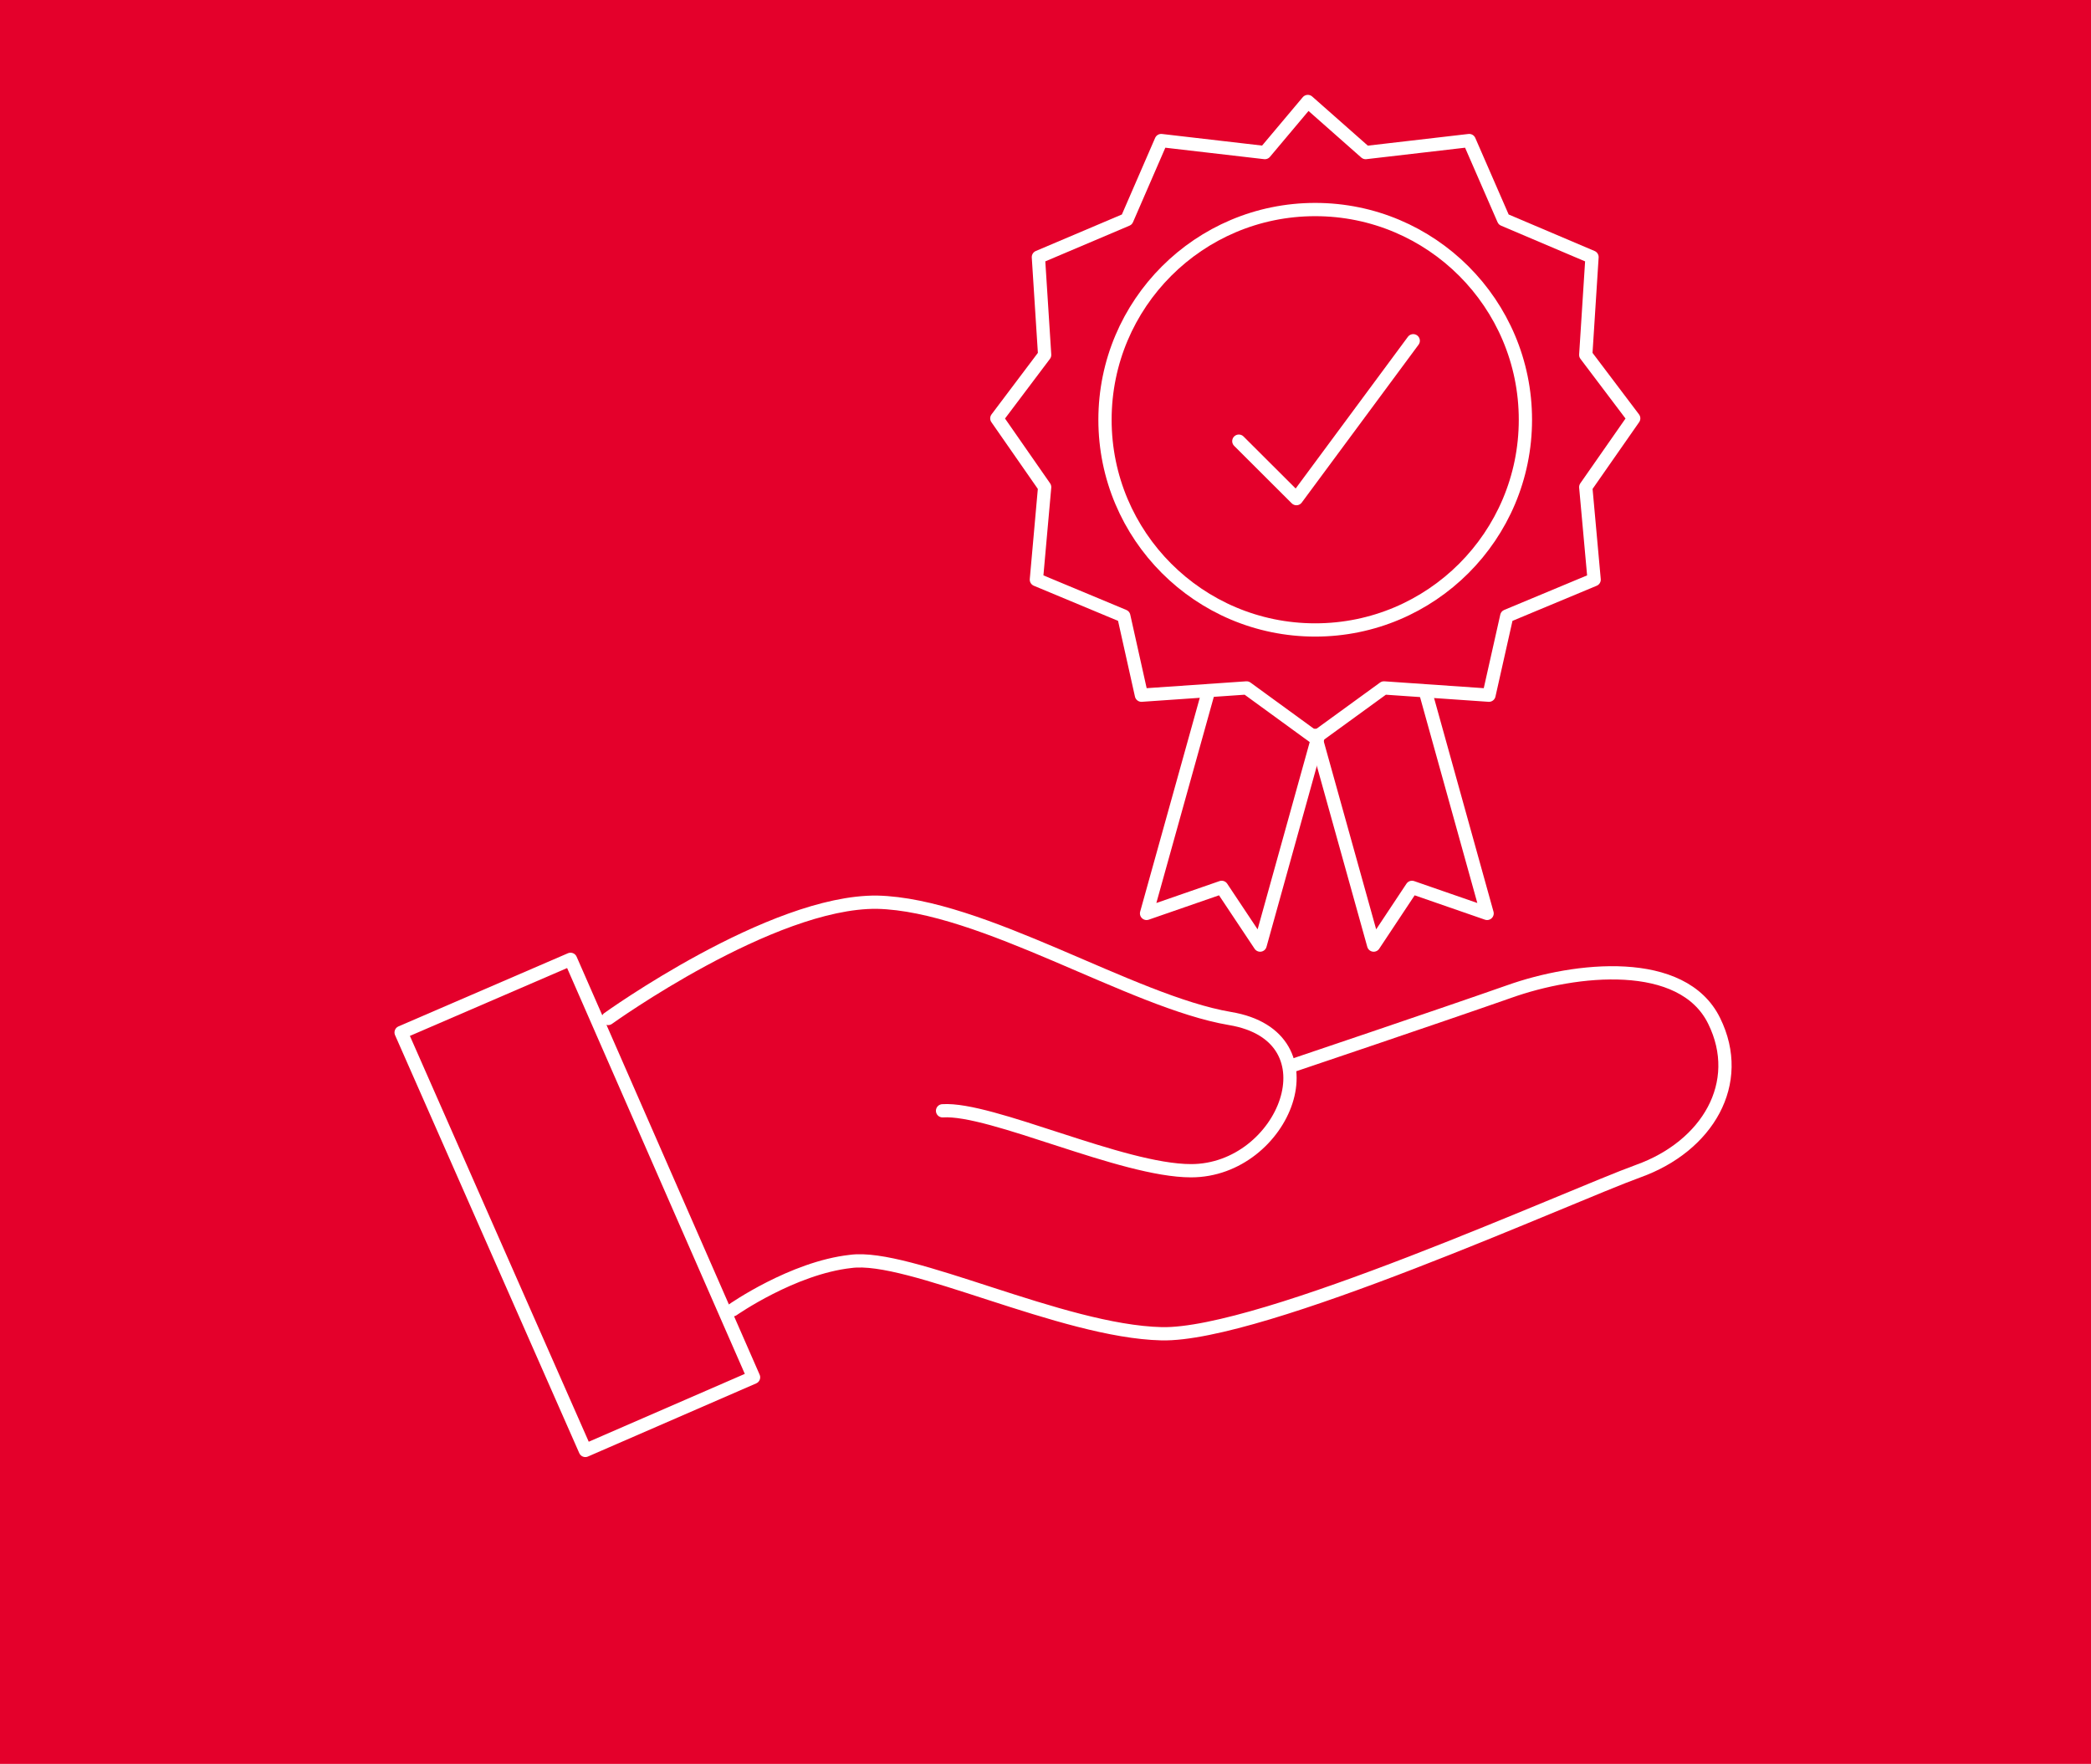 <svg xmlns="http://www.w3.org/2000/svg" id="Ebene_1" viewBox="0 0 473 399"><defs><style>      .st0 {        fill: none;        stroke: #fff;        stroke-linecap: round;        stroke-linejoin: round;        stroke-width: 3px;      }      .st1 {        fill: #e4002b;      }    </style></defs><g id="Hintergrund"><rect class="st1" width="473" height="399"></rect></g><g id="verl&#xE4;sslich"><path class="st0" d="M90.738,233.548l38.324-16.541,41.398,94.546-38.053,16.541-41.669-94.546h0Z"></path><path class="st0" d="M165.759,296.277s13.558-9.491,26.664-10.937c13.106-1.808,47.725,15.818,70.322,16.36s92.105-31.093,107.832-36.788c15.637-5.604,24.134-19.885,17.174-33.986-7.141-14.552-31.274-12.022-46.459-6.598-15.185,5.333-49.261,16.812-49.261,16.812"></path><path class="st0" d="M213.213,251.264c11.027-.723,40.584,13.558,56.221,13.558,21.06,0,33.353-30.37,8.768-34.438-22.326-3.796-55.95-25.761-79.812-26.303-23.862-.271-60.831,26.303-60.831,26.303"></path><g id="Ebene_11" data-name="Ebene_1"><g id="Ebene_1-2"><polygon class="st0" points="286.124 34.513 262.675 31.794 254.915 49.664 234.892 58.16 236.308 80.279 225.49 94.637 236.308 110.185 234.439 131.114 254.207 139.356 258.2 157.254 281.989 155.612 297.509 166.911 313.057 155.612 336.818 157.254 340.84 139.356 360.607 131.114 358.71 110.185 369.557 94.637 358.71 80.279 360.126 58.16 340.132 49.664 332.343 31.794 308.922 34.513 295.838 22.958 286.124 34.513"></polygon><circle class="st0" cx="297.509" cy="94.949" r="47.55"></circle><polyline class="st0" points="280.233 99.792 293.261 112.791 319.684 77.079"></polyline><polyline class="st0" points="298.245 166.345 285.048 213.782 276.354 200.726 259.361 206.617 273.295 156.631"></polyline><polyline class="st0" points="297.509 166.345 310.735 213.782 319.401 200.726 336.393 206.617 322.488 156.631"></polyline></g></g></g></svg>